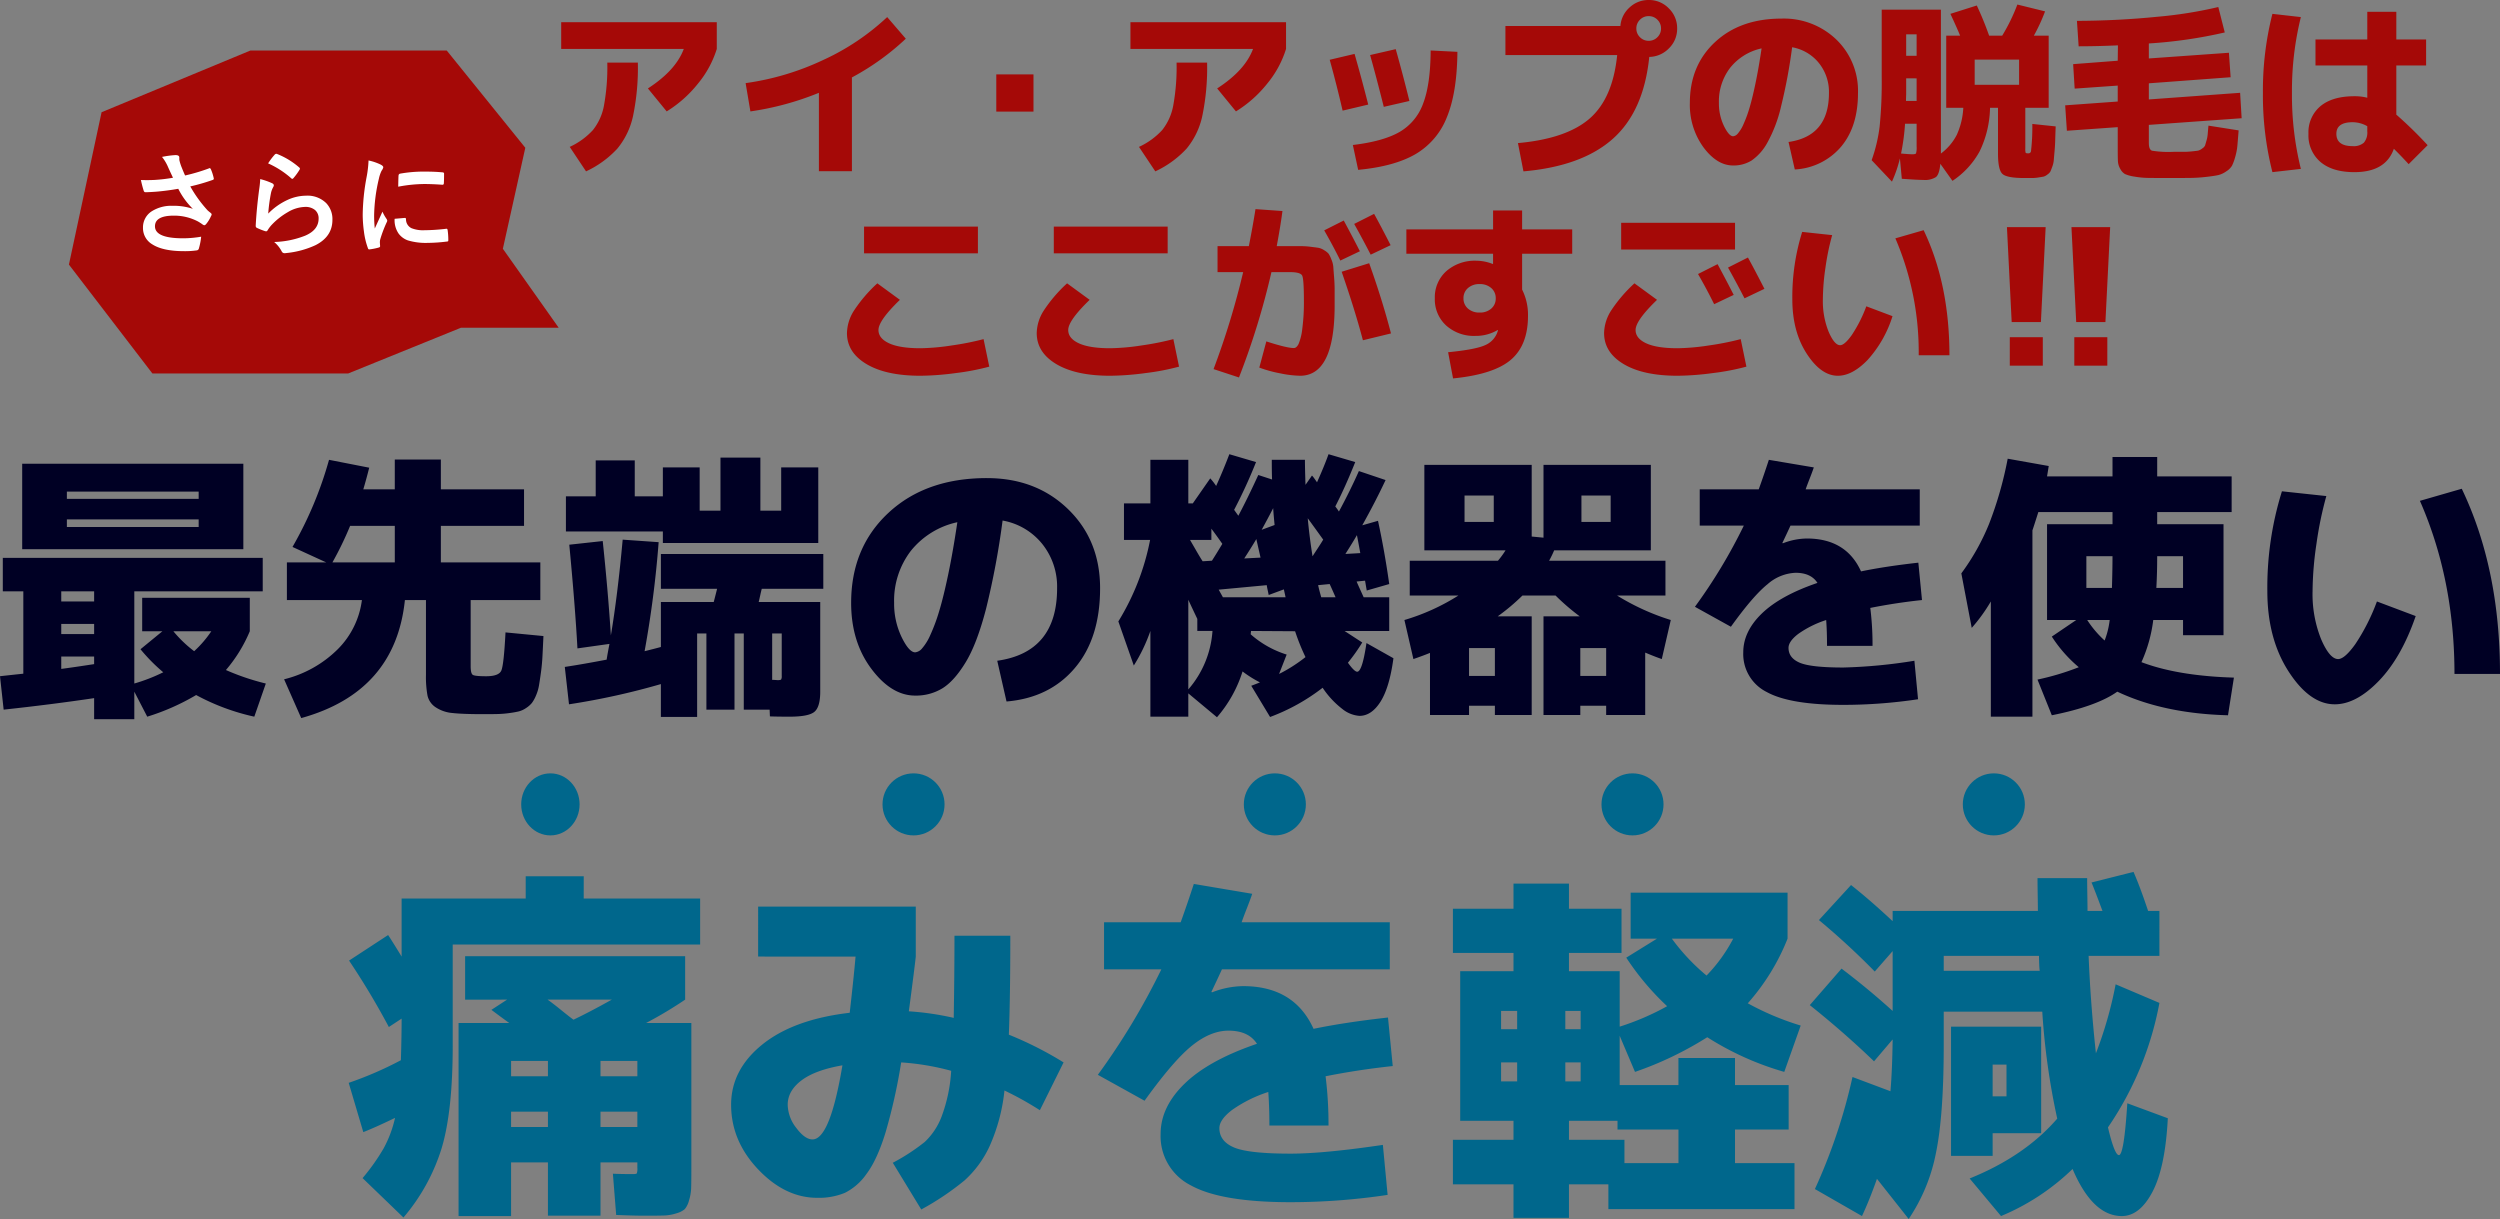 <svg xmlns="http://www.w3.org/2000/svg" width="685" height="334" viewBox="0 0 685 334">
  <rect x="0" y="0" width="685" height="334" fill="#808080" stroke="none"/>
  <g id="グループ_224" data-name="グループ 224" transform="translate(-1999.156 -4774.8)">
    <g id="グループ_222" data-name="グループ 222" transform="translate(2018.042 4774.8)">
      <path id="パス_401" data-name="パス 401" d="M-254.332-30.784v-7.332H-211.7v7.332a28.006,28.006,0,0,1-5.173,9.516,33.163,33.163,0,0,1-8.553,7.592l-5.147-6.292q7.643-4.94,9.827-10.816ZM-241.7-27.04h8.371a64.626,64.626,0,0,1-1.326,14.664,20.913,20.913,0,0,1-4.289,8.892,27.327,27.327,0,0,1-8.579,6.24l-4.471-6.708a19.842,19.842,0,0,0,6.369-4.628,15.219,15.219,0,0,0,3.016-6.708A58.7,58.7,0,0,0-241.7-27.04Zm37.9,5.616a73.217,73.217,0,0,0,21.265-6.344A65.13,65.13,0,0,0-165.008-39.52l5.1,5.928a68.974,68.974,0,0,1-14.766,10.608V2.7h-9.047V-18.772a79.48,79.48,0,0,1-18.769,5.1Zm68.683,7.8V-23.816h10.191v10.192Zm36.759-17.16v-7.332h42.634v7.332a28.006,28.006,0,0,1-5.173,9.516,33.163,33.163,0,0,1-8.553,7.592l-5.147-6.292q7.643-4.94,9.827-10.816Zm12.634,3.744h8.371a64.625,64.625,0,0,1-1.326,14.664,20.913,20.913,0,0,1-4.289,8.892,27.326,27.326,0,0,1-8.579,6.24l-4.471-6.708A19.842,19.842,0,0,0-89.644-8.58a15.219,15.219,0,0,0,3.016-6.708A58.7,58.7,0,0,0-85.719-27.04ZM-8.769-30q-.1,11.18-2.886,17.914A20.227,20.227,0,0,1-20.234-1.976q-5.8,3.38-15.728,4.316l-1.456-6.812q8.267-.988,12.738-3.536a14.731,14.731,0,0,0,6.5-7.774q2.028-5.226,2.08-14.586ZM-43.76-27.82l6.811-1.612q2.08,7.28,3.743,13.884l-7.019,1.664Q-41.837-20.9-43.76-27.82Zm11.075-1.3,7.019-1.612q2.184,7.8,3.743,14.2l-7.019,1.612Q-31.022-23.192-32.686-29.12Zm67.695,0H4.385v-7.956H35.893a7.541,7.541,0,0,1,2.5-5.07A7.511,7.511,0,0,1,43.64-44.2a7.512,7.512,0,0,1,5.511,2.288A7.514,7.514,0,0,1,51.439-36.4,7.454,7.454,0,0,1,49.2-30.966,7.7,7.7,0,0,1,43.8-28.6Q42.288-13.728,33.839-6.188T9.325,2.756L7.817-4.992q13.31-1.2,19.653-6.734T35.009-29.12Zm11.023-4.888a3.258,3.258,0,0,0,.988-2.392,3.258,3.258,0,0,0-.988-2.392,3.257,3.257,0,0,0-2.392-.988,3.257,3.257,0,0,0-2.392.988A3.258,3.258,0,0,0,40.26-36.4a3.258,3.258,0,0,0,.988,2.392,3.257,3.257,0,0,0,2.392.988A3.257,3.257,0,0,0,46.032-34.008ZM81.959-5.3Q93.033-6.864,93.033-18.72a12.611,12.611,0,0,0-2.782-8.242,12.119,12.119,0,0,0-7.305-4.29A147.278,147.278,0,0,1,79.905-15a38.134,38.134,0,0,1-3.8,9.984A14.215,14.215,0,0,1,71.82-.208a9.382,9.382,0,0,1-5.043,1.352q-4.419,0-8.137-4.992a19.8,19.8,0,0,1-3.717-12.168q0-10.244,6.915-16.666t18.2-6.422a20.706,20.706,0,0,1,15.026,5.746,19.509,19.509,0,0,1,5.927,14.638q0,9.256-4.679,14.768A17.819,17.819,0,0,1,83.674,2.236ZM74.576-30.94a15.091,15.091,0,0,0-8.6,5.3,15.13,15.13,0,0,0-3.094,9.62A14.258,14.258,0,0,0,64.255-9.7q1.378,2.834,2.522,2.834a1.921,1.921,0,0,0,1.274-.728,9.688,9.688,0,0,0,1.534-2.5,33.3,33.3,0,0,0,1.638-4.42q.806-2.652,1.69-6.89T74.576-30.94ZM113.882-10.3a59.763,59.763,0,0,1-1.092,8.164q2.288.208,3.12.208t.988-.26a5.8,5.8,0,0,0,.156-1.872V-10.3Zm.312-12.428v3.9q0,.416-.026,1.144t-.026,1.144h2.912v-6.188Zm0-6.188h2.86v-5.876h-2.86Zm18.769,7.956H145.13v-6.916H132.964ZM118.874,5.1q-1.508,0-5.875-.312l-.52-5.564a36.157,36.157,0,0,1-2.184,6.344L104.732-.312a42.849,42.849,0,0,0,2.184-9.178,121.545,121.545,0,0,0,.572-13.7V-41.548h16.222V-2.132a14.794,14.794,0,0,0,4.341-5.1,20.345,20.345,0,0,0,1.794-7.436h-4.679v-19.76h3.8q-.624-1.612-2.652-5.98l7.227-2.288a88.215,88.215,0,0,1,3.38,8.268H140.5a50.7,50.7,0,0,0,4.159-8.528l7.591,1.872a49.457,49.457,0,0,1-3.068,6.656h4.055v19.76h-6.4V-3.536a3.5,3.5,0,0,0,.1,1.2q.1.156.728.156a.7.7,0,0,0,.728-.572,57.517,57.517,0,0,0,.364-7.488l6.4.676q-.1,2.5-.13,3.822t-.182,3.016q-.156,1.69-.208,2.444a6.733,6.733,0,0,1-.416,1.768q-.364,1.014-.52,1.326a2.845,2.845,0,0,1-.806.806,2.88,2.88,0,0,1-1.04.572q-.39.078-1.4.234a11.478,11.478,0,0,1-1.69.156h-2.184q-4.783,0-6.005-1.118t-1.222-5.59V-14.664h-2.184a28.541,28.541,0,0,1-2.834,11.908,22.8,22.8,0,0,1-7.461,8.112L123.553.676q-.26,2.86-1.2,3.64A5.652,5.652,0,0,1,118.874,5.1ZM197.019-9.776l8.267,1.3q-.208,2.652-.338,4.16a16.184,16.184,0,0,1-.6,3.12,14.085,14.085,0,0,1-.858,2.366,4.71,4.71,0,0,1-1.56,1.56,6.475,6.475,0,0,1-2.21,1.04q-1.04.234-3.276.494a41.917,41.917,0,0,1-4.315.286q-2.08.026-5.771.026-3.847,0-5.8-.026a23.708,23.708,0,0,1-3.847-.364,9.818,9.818,0,0,1-2.574-.7,3.526,3.526,0,0,1-1.274-1.4,4.65,4.65,0,0,1-.65-2.106q-.052-1.066-.052-3.2V-9.36l-13.934.988-.468-6.968,14.4-1.04v-4.368l-11.8.832-.416-6.708,12.218-.936.052-4.212q-5.719.26-10.763.26l-.468-6.968q11.334-.052,21.915-1.118a117.055,117.055,0,0,0,16.82-2.678l1.768,6.968a127.929,127.929,0,0,1-20.8,3.016v4.108l21.941-1.56.468,6.708-22.409,1.664v4.42l25.009-1.82.416,6.968-25.425,1.82v4.992q0,1.768.858,2.08a28.8,28.8,0,0,0,5.9.312h2.964q.884,0,2.158-.13t1.664-.208A3.085,3.085,0,0,0,195.3-3.51a2.128,2.128,0,0,0,.78-.806q.1-.312.39-1.326a8.933,8.933,0,0,0,.338-1.742Q196.863-8.112,197.019-9.776ZM256.655-26.26h-8.163v13.468a112.675,112.675,0,0,1,8.579,8.372l-5.2,5.2q-2.236-2.444-4.055-4.212-2.236,6.4-10.815,6.4-5.979,0-9.281-2.782a9.551,9.551,0,0,1-3.3-7.722,9.313,9.313,0,0,1,3.276-7.566q3.276-2.73,9.307-2.73a13.373,13.373,0,0,1,3.536.416v-8.84H226.343v-7.124h14.194v-7.592h7.955v7.592h8.163ZM222.34-39.52a83.906,83.906,0,0,0-2.444,20.8,83.906,83.906,0,0,0,2.444,20.8l-7.8.884a85.487,85.487,0,0,1-2.6-21.684,85.487,85.487,0,0,1,2.6-21.684Zm18.2,29.9a8.2,8.2,0,0,0-4-1.092q-4.471,0-4.471,3.172,0,3.38,4.471,3.38A4.218,4.218,0,0,0,239.6-5.1a4.3,4.3,0,0,0,.936-3.12ZM-171.351,25.216V17.884h31.2v7.332Zm-4.679,21.84a11.85,11.85,0,0,1,1.846-6.032,39.5,39.5,0,0,1,6.473-7.592l6.187,4.524q-5.875,5.668-5.875,8.268,0,2.288,2.912,3.64t8.579,1.352a60.914,60.914,0,0,0,8.527-.754A76.325,76.325,0,0,0-138.6,48.72l1.56,7.54a65.019,65.019,0,0,1-9.229,1.768,76.183,76.183,0,0,1-9.645.728q-9.411,0-14.766-3.2T-176.031,47.056Zm56.672-21.84V17.884h31.2v7.332Zm-4.679,21.84a11.85,11.85,0,0,1,1.846-6.032,39.5,39.5,0,0,1,6.473-7.592l6.187,4.524q-5.875,5.668-5.875,8.268,0,2.288,2.912,3.64t8.579,1.352a60.914,60.914,0,0,0,8.527-.754A76.326,76.326,0,0,0-86.6,48.72l1.56,7.54a65.018,65.018,0,0,1-9.229,1.768,76.183,76.183,0,0,1-9.645.728q-9.411,0-14.766-3.2T-124.038,47.056Zm88.544-22.412-5.355,2.548q-2.028-4.108-4.419-8.268l5.355-2.7Q-37.521,20.64-35.493,24.644Zm8.423-1.664-5.459,2.6q-2.34-4.524-4.523-8.424l5.459-2.756Q-29.722,17.78-27.071,22.98ZM-42.409,39.464q0,19.292-9.463,19.292a29.5,29.5,0,0,1-5.407-.65A35.036,35.036,0,0,1-63.05,56.52l1.924-7.176q5.615,1.82,7.539,1.82.728,0,1.3-1.118a15.108,15.108,0,0,0,1.014-4.16,55.393,55.393,0,0,0,.442-7.722q0-5.876-.468-6.838t-3.328-.962h-5.1a206.93,206.93,0,0,1-8.891,28.86l-6.967-2.288a215.506,215.506,0,0,0,8.111-26.572h-7.019V23.24h8.579q1.092-5.512,1.82-10.14l7.383.52q-.416,3.432-1.56,9.62h6.655a22.455,22.455,0,0,1,2.652.182q1.508.182,2.158.286a4.4,4.4,0,0,1,1.56.676,4.578,4.578,0,0,1,1.2.962,8.141,8.141,0,0,1,.754,1.56,6.7,6.7,0,0,1,.52,2q.052.832.208,2.756t.156,3.432Zm7.747,9.568q-2.132-8.112-5.823-18.772l7.539-2.34q3.64,10.192,5.979,19.24Zm11.906-30.368H1.006v-5.2H8.961v5.2H22.687V25.32H8.961v9.828a15.415,15.415,0,0,1,1.612,7.176q0,8.06-4.705,12.064t-15.832,5.1l-1.352-7.176Q-3.83,51.58-1.2,50.384A6.087,6.087,0,0,0,2.253,46.64a.6.6,0,0,1,.052-.182.6.6,0,0,0,.052-.182l-.1-.052A11.65,11.65,0,0,1-3.83,47.836a11.365,11.365,0,0,1-8.033-2.86,9.66,9.66,0,0,1-3.094-7.436A9.583,9.583,0,0,1-11.811,30.1a11.851,11.851,0,0,1,8.293-2.86A12.234,12.234,0,0,1,.9,28.128l.1-.052V25.32H-22.755ZM-5.883,34.732A3.6,3.6,0,0,0-7.105,37.54a3.6,3.6,0,0,0,1.222,2.808,4.618,4.618,0,0,0,3.2,1.092,4.618,4.618,0,0,0,3.2-1.092A3.6,3.6,0,0,0,1.734,37.54,3.6,3.6,0,0,0,.512,34.732a4.618,4.618,0,0,0-3.2-1.092A4.618,4.618,0,0,0-5.883,34.732ZM66.933,36.6l-5.355,2.548q-2.028-4.108-4.419-8.268l5.355-2.7Q64.905,32.6,66.933,36.6Zm8.423-1.664L69.9,37.54q-2.34-4.524-4.523-8.424l5.459-2.756Q72.7,29.74,75.356,34.94ZM36.1,24.176V16.844H67.3v7.332Zm-4.679,22.88a11.85,11.85,0,0,1,1.846-6.032,39.505,39.505,0,0,1,6.473-7.592l6.187,4.524q-5.875,5.668-5.875,8.268,0,2.288,2.912,3.64t8.579,1.352a60.914,60.914,0,0,0,8.527-.754,76.327,76.327,0,0,0,8.787-1.742l1.56,7.54a65.018,65.018,0,0,1-9.229,1.768,76.183,76.183,0,0,1-9.645.728q-9.411,0-14.766-3.2T31.422,47.056Zm79.809-25.948,7.747-2.236q7.071,14.768,7.071,34.268h-8.423A78.785,78.785,0,0,0,111.231,21.108Zm-17.314-.884a67.062,67.062,0,0,0-1.82,8.788,61.806,61.806,0,0,0-.728,8.788,22.428,22.428,0,0,0,1.586,8.918q1.586,3.666,3.146,3.666,1.2,0,3.172-2.756a37.514,37.514,0,0,0,4-7.9l7.175,2.7a31.969,31.969,0,0,1-6.837,12.012q-4.185,4.316-8.137,4.316-4.627,0-8.553-6.084T83,37.8a59.82,59.82,0,0,1,2.7-18.46ZM142.583,56V48.2h9.047V56Zm-.78-37.96h10.607l-1.3,26H143.1ZM160.26,56V48.2h9.047V56Zm-.78-37.96h10.607l-1.3,26H160.78Z" transform="translate(389.213 44.2)" fill="#a50907"/>
      <g id="グループ_51" data-name="グループ 51" transform="translate(0 13.851)">
        <path id="パス_24" data-name="パス 24" d="M441.946,4965.9,433,5007.649l22.863,29.821h53.679l30.858-12.515h26.8l-15.3-21.642,6.149-27.677L536.527,4949H482.7Z" transform="translate(-433 -4949)" fill="#a50907"/>
        <path id="パス_400" data-name="パス 400" d="M-32.393-18.875q-1.044-2.21-1.468-3.194A11.766,11.766,0,0,0-35.4-24.582a24.589,24.589,0,0,1,3.678-.5q1.06,0,1.06.651v.439a1.647,1.647,0,0,0,.045.424,15.4,15.4,0,0,0,.484,1.559q.757,1.892,1.06,2.513A50.951,50.951,0,0,0-22.6-21.418a.7.7,0,0,1,.272-.091q.151,0,.318.3a13.352,13.352,0,0,1,.772,2.392.679.679,0,0,1,.03.182.347.347,0,0,1-.272.348A53.618,53.618,0,0,1-27.655-16.5a35.529,35.529,0,0,0,4.738,6.554q.257.242.817.681.3.257.3.394a1.069,1.069,0,0,1-.182.53,9.215,9.215,0,0,1-1.211,2.013q-.348.469-.621.469a1.025,1.025,0,0,1-.5-.242,13.312,13.312,0,0,0-1.271-.817A14.027,14.027,0,0,0-32.15-8.492q-5.177,0-5.177,2.921,0,3.285,7.689,3.285a28.809,28.809,0,0,0,4.965-.439A17.537,17.537,0,0,1-25.324.59a.675.675,0,0,1-.59.439,22.393,22.393,0,0,1-3.451.212q-5.828,0-8.734-1.892a5.147,5.147,0,0,1-2.513-4.526A5.214,5.214,0,0,1-38.16-9.718a10.007,10.007,0,0,1,5.691-1.468,16.2,16.2,0,0,1,5.525.833,20.509,20.509,0,0,1-4-5.495q-3.027.53-5.979.787-2.1.151-3.042.151-.363,0-.5-.56a27.421,27.421,0,0,1-.711-2.785q.938.03,1.68.03,1.1,0,2.195-.061A44.286,44.286,0,0,0-32.393-18.875Zm26.065-3.936A17.523,17.523,0,0,1-4.5-25.233a.567.567,0,0,1,.394-.2.719.719,0,0,1,.2.03A21.012,21.012,0,0,1,2.18-21.706a.491.491,0,0,1,.212.348.9.9,0,0,1-.151.363,17.148,17.148,0,0,1-1.589,2.18q-.2.242-.333.242a.584.584,0,0,1-.378-.212A24.539,24.539,0,0,0-6.327-22.811Zm-2.165,4.3a18.442,18.442,0,0,1,3.224,1.12q.5.227.5.59a.943.943,0,0,1-.151.469A5.866,5.866,0,0,0-5.54-14.7,47.747,47.747,0,0,0-6.3-9.052,17.66,17.66,0,0,1-1.1-12.76a12.321,12.321,0,0,1,5.177-1.2A7.27,7.27,0,0,1,9.612-11.9a6.338,6.338,0,0,1,1.68,4.571q0,4.6-4.677,6.948A24.876,24.876,0,0,1-1.332,1.756a3.715,3.715,0,0,1-.484.045.848.848,0,0,1-.757-.439,8.452,8.452,0,0,0-2.1-2.634A24.9,24.9,0,0,0,3.845-3.012Q7.508-4.586,7.508-7.689a2.961,2.961,0,0,0-.984-2.346,4.065,4.065,0,0,0-2.74-.848A9.671,9.671,0,0,0-.908-9.46,19.217,19.217,0,0,0-5.146-6.176a9.4,9.4,0,0,0-1.332,1.71.463.463,0,0,1-.378.272,1.46,1.46,0,0,1-.333-.061,17.9,17.9,0,0,1-2.1-.833.616.616,0,0,1-.439-.621q.242-4.677.954-10.005A26.073,26.073,0,0,0-8.492-18.512Zm29.683-5.1a14.453,14.453,0,0,1,3.33,1.135q.711.378.711.742a2.487,2.487,0,0,1-.469.938,9.394,9.394,0,0,0-.742,2.195,46.406,46.406,0,0,0-1.3,10.021A32.941,32.941,0,0,0,22.9-4.965q2.1-4.6,2.1-4.617A11.857,11.857,0,0,0,26.1-7.629a1.385,1.385,0,0,1,.212.469.984.984,0,0,1-.151.5,33.577,33.577,0,0,0-1.771,4.677,3.6,3.6,0,0,0-.091.969l.061.863q0,.318-.409.409a16.43,16.43,0,0,1-2.528.5h-.061q-.257,0-.348-.348a20.309,20.309,0,0,1-1.09-4.586,34.139,34.139,0,0,1-.333-4.647A58.81,58.81,0,0,1,20.646-19,30.906,30.906,0,0,0,21.191-23.613ZM28.336-7.629l2.815-.242h.061q.242,0,.242.469a2.685,2.685,0,0,0,1.5,2.346,8.6,8.6,0,0,0,3.557.56,52.192,52.192,0,0,0,5.918-.394,1.3,1.3,0,0,1,.136-.015q.242,0,.3.409a19.257,19.257,0,0,1,.182,2.664q0,.3-.076.363a1.2,1.2,0,0,1-.454.091,42.977,42.977,0,0,1-5.056.348,17.04,17.04,0,0,1-5.495-.681A5.4,5.4,0,0,1,29.411-3.6,6.448,6.448,0,0,1,28.336-7.629Zm.984-8.794q.045-2.664.091-3.042A.527.527,0,0,1,29.85-20a36.848,36.848,0,0,1,6.736-.56q2.634,0,4.586.182a1.412,1.412,0,0,1,.621.121q.091.061.091.288,0,1.771-.061,2.634-.045.378-.333.378h-.076q-2.785-.2-5.056-.2A39.753,39.753,0,0,0,29.32-16.423Z" transform="translate(60.905 53.727)" fill="#fff"/>
      </g>
    </g>
    <g id="グループ_223" data-name="グループ 223" transform="translate(1999.156 4899.251)">
      <path id="パス_402" data-name="パス 402" d="M20.48-38.423H8.238V-61.831H68.831v23.408Zm0-8.162v2.079H56.59v-2.079Zm0-5.621H56.59v-2H20.48ZM18.94-15.169h9.008v-2.772H18.94ZM27.948-6.93V-9.009H18.94v3.388Q21.943-6.006,27.948-6.93Zm27.409-3.542a30.29,30.29,0,0,0,4.7-5.467H49.66A33.593,33.593,0,0,0,55.358-10.472Zm-27.409-16.4H18.94V-24.1h9.008ZM41.114-15.939V-25.1H70.6v9.163A40.068,40.068,0,0,1,64.058-5.313a65.029,65.029,0,0,0,10.933,3.7L71.834,7.469A60.834,60.834,0,0,1,55.9,1.54,62.3,62.3,0,0,1,42.5,7.469L38.958.616V8.162H27.948V2.387Q16.631,4.081,3.157,5.544l-1-9.163q2.079-.231,6.39-.693V-26.873H2.926v-9.163H74.144v9.163H38.958V-1.617a47.448,47.448,0,0,0,7.93-3.08,48.164,48.164,0,0,1-6.236-6.314l6.005-4.928ZM98.088-44.814A91.2,91.2,0,0,1,93.238-34.8H110.33v-10.01ZM82.3-39.039a103.51,103.51,0,0,0,10.009-23.87l11.01,2.156q-.77,3.08-1.617,5.929h8.623v-8.162h12.627v8.162h22.79v10.01h-22.79V-34.8h27.255v10.318H131.118v18.1q0,2,.577,2.387t3.657.385q3.465,0,4.158-1.54t1.155-10.472l10.394,1q-.154,3.311-.269,5.544t-.423,4.466q-.308,2.233-.539,3.581a11.966,11.966,0,0,1-.808,2.7A9.528,9.528,0,0,1,147.9,3.7a6.669,6.669,0,0,1-1.578,1.386,6.4,6.4,0,0,1-1.963.924,26.136,26.136,0,0,1-2.579.462,28.241,28.241,0,0,1-3.2.27q-1.54.038-3.927.038-5.62,0-8.469-.308a9.824,9.824,0,0,1-4.658-1.579,5.213,5.213,0,0,1-2.233-3.2,28.527,28.527,0,0,1-.423-5.7V-24.486H113.1Q110.484.693,84.692,7.854L80-2.772A31.526,31.526,0,0,0,94.7-11.011a23.186,23.186,0,0,0,6.621-13.475H80.765V-34.8H91.544ZM213.731-2.618q.385,0,.924.039t.616.039q.77,0,.924-.193a1.835,1.835,0,0,0,.154-.963V-15.323h-2.618ZM210.5-63.525v14.553h5.7V-60.83h10.163v20.713H183.781v-3.157H157.218V-52.9h8.161v-9.856h10.7V-52.9h7.7V-60.83h10.086v11.858h5.7V-63.525Zm16.4,39.578V.616q0,4.158-1.578,5.506T218.5,7.469q-3.157,0-5.389-.077l-.077-1.848h-7.083V-15.323h-2.541V5.544h-7.7V-15.323h-2.541V7.546h-9.932V-1.463a196.906,196.906,0,0,1-25.176,5.544L156.91-6.16q5.081-.77,11.472-2,.077-.616.346-2.079t.423-2.233l-8.777,1.232q-.616-11.4-2.233-28.413l9.162-1q1.463,13.86,2.233,25.872,1.848-11.011,3.234-26.257l9.855.693a288.788,288.788,0,0,1-3.85,29.876q3.08-.77,4.466-1.155v-12.32h14.475q.308-1.155.924-3.619h-15.4v-9.548h44.5v9.548H210.882q-.154.539-.423,1.771t-.423,1.848ZM275.4-7.854q16.4-2.31,16.4-19.866a18.674,18.674,0,0,0-4.119-12.2,17.947,17.947,0,0,0-10.817-6.352,218.069,218.069,0,0,1-4.5,24.062q-2.5,9.664-5.62,14.784T260.388-.308a13.894,13.894,0,0,1-7.468,2q-6.544,0-12.049-7.392t-5.5-18.018q0-15.169,10.24-24.679T272.553-57.9q13.474,0,22.251,8.508t8.777,21.676q0,13.706-6.929,21.868T277.942,3.311ZM264.469-45.815a22.348,22.348,0,0,0-12.742,7.854,22.4,22.4,0,0,0-4.581,14.245,21.113,21.113,0,0,0,2.04,9.356q2.04,4.2,3.734,4.2a2.845,2.845,0,0,0,1.886-1.078,14.345,14.345,0,0,0,2.271-3.7,49.306,49.306,0,0,0,2.425-6.545q1.193-3.927,2.5-10.2T264.469-45.815Zm83.075,9.7q-.616-2.695-1.155-5.082-1.309,2.233-3.311,5.313Zm3.85-8.932q-.308-3.157-.385-4.62-1.386,2.7-3.157,5.929ZM361.787-36.5l.077-.077q.231-.385,1.27-1.964t1.578-2.5q-2.926-4.081-4.235-5.852Q360.94-41.811,361.787-36.5Zm13.089-.847q-.616-3.388-.924-4.928-1,1.771-3.157,5.159ZM354.4-25.256q-.077-.385-.231-1.078t-.231-1.078l-4.158,1.54q-.077-.385-.269-1.271t-.269-1.424l-13.166,1.232,1.155,2.079Zm9.778,0H368.1q-1.078-2.464-1.617-3.619l-3.157.308Q363.558-27.412,364.174-25.256ZM352.625-4.235a42.362,42.362,0,0,0,7.237-4.62,58.269,58.269,0,0,1-2.849-7.084l-12.088-.077a4.084,4.084,0,0,1-.038.462,4.086,4.086,0,0,0-.039.462A27.1,27.1,0,0,0,354.7-9.548ZM328.218-40.964q.539.924,1.694,2.926t1.771,2.926l2.541-.154q1-1.54,2.849-4.62-1.386-2-3-4.158v3.08Zm-.462,16.4V0a27.174,27.174,0,0,0,6.621-16.016H330.22v-3.311Q328.526-22.869,327.756-24.563ZM310.125-50.974h7.237V-62.909h10.394v11.935h1.232l4.774-6.853a17.133,17.133,0,0,1,1.617,2.079q1.925-4.235,3.619-8.7l7.314,2.156a140,140,0,0,1-6.005,13.09l1.155,1.617q2.464-4.62,5.466-11.165l3.773,1.232q-.077-1.771-.077-5.39h9.085q0,2.387.154,6.853l1.771-2.541a5.03,5.03,0,0,1,.462.539q.231.308.5.693t.423.616q2-4.466,3.157-7.7l7.314,2.156q-2.772,6.93-5.466,12.166.385.462,1,1.386,3.08-5.7,5.466-11.088l7.314,2.464q-2.618,5.621-6.39,12.4l4.312-1.232q1.771,8.085,3.08,17.325L376.646-27.1q-.154-.847-.462-2.695l-2.31.231q.077.231.808,1.848t1.116,2.464h7.006v9.24H370.564l4.85,3.157a50.628,50.628,0,0,1-3.927,5.544q1.771,2.464,2.541,2.464,1.386,0,2.541-7.854l7.391,4.158q-1.078,8.008-3.542,11.9t-5.774,3.889a8.418,8.418,0,0,1-4.735-1.925,24.171,24.171,0,0,1-5.351-5.775,54.379,54.379,0,0,1-14.4,8.008L345-1q.847-.308,2.387-.924a31.1,31.1,0,0,1-4.774-3,35.221,35.221,0,0,1-7.006,12.551l-7.853-6.545V7.469H317.362V-16.016a46.228,46.228,0,0,1-4.543,9.471l-4.235-12.089a66.745,66.745,0,0,0,8.7-22.33h-7.16Zm93.315,5.082h8.007V-53.13H403.44Zm32.029,0h8.007V-53.13h-8.007ZM388.426-25.718v-9.548H412.6a23.411,23.411,0,0,0,2.079-2.849H392.43V-61.523h29.411v19.635l3.234.308V-61.523h29.411v23.408H428a29.725,29.725,0,0,1-1.386,2.849h31.875v9.548H445.246a63.744,63.744,0,0,0,14.705,6.7l-2.464,10.7q-2-.693-4.543-1.771V7.007h-10.7V4.466H435.16V7.007H425.074V-20.02h9.932a61.678,61.678,0,0,1-6.621-5.7H419.3a56.444,56.444,0,0,1-6.775,5.7h9.316V7.007H411.755V4.466h-7.083V7.007h-10.7V-10.01q-1.463.616-4.543,1.694l-2.464-10.7a58.824,58.824,0,0,0,14.783-6.7ZM411.755-3.7v-7.623h-7.083V-3.7Zm30.489,0v-7.623H435.16V-3.7ZM526.7-7.854l1,10.549a138.559,138.559,0,0,1-20.48,1.54q-14.629,0-21.019-3.542a11.621,11.621,0,0,1-6.39-10.857q0-5.7,5.081-10.626t15.244-8.393q-1.771-2.772-6.005-2.772a12.379,12.379,0,0,0-7.7,3.157q-3.927,3.157-10.009,11.627l-9.855-5.467a145.906,145.906,0,0,0,13.4-22.253H467.882v-9.933h16.168q1.386-3.85,2.772-8.085l12.319,2.079q-.385,1.155-1.155,3.118t-1.078,2.888h31.259v9.933H492.751q-.693,1.54-2.233,4.774l.154.077a18.545,18.545,0,0,1,6.544-1.309q10.779,0,14.86,9.009,6.7-1.386,15.706-2.387l1,10.241q-7.237.77-14.167,2.156a81.492,81.492,0,0,1,.616,10.4H502.76q0-3.927-.231-7.084a28.22,28.22,0,0,0-7.661,3.812q-2.656,2.041-2.656,3.812,0,2.772,3.08,4.081t11.934,1.309A141.834,141.834,0,0,0,526.7-7.854Zm53.51-11.165h-6.159a28.2,28.2,0,0,0,4.773,5.621A23.03,23.03,0,0,0,580.214-19.019Zm-6.39-8.778h7.006q.154-5.236.154-8.7h-7.16Zm39.805-30.569v9.779h-20.4v3.311H611.4v30.415H600.309v-4.158h-8.161a39.743,39.743,0,0,1-3.234,11.55q9.932,3.773,25.331,4.235L612.628,7.084Q595,6.622,582.293.616q-5.621,4-17.939,6.468l-3.927-9.779a71.184,71.184,0,0,0,11.318-3.388,37.26,37.26,0,0,1-7.391-8.393l6.7-4.543h-8.007V-45.276h17.939v-3.311H560.658q-1.463,4.62-1.617,5V7.469H547.646V-24.1a46.061,46.061,0,0,1-5.235,7.238L539.562-31.8a61.744,61.744,0,0,0,7.584-13.514,101.632,101.632,0,0,0,5.12-17.9l11.241,2q-.154,1-.462,2.849h17.939v-5.313h12.242v5.313ZM600.309-27.8v-8.7h-7.083q0,4.62-.231,8.7Zm64.9-23.87,11.472-3.311Q687.156-33.11,687.156-4.235H674.683Q674.683-30.107,665.213-51.667Zm-25.638-1.309a99.31,99.31,0,0,0-2.695,13.013A91.52,91.52,0,0,0,635.8-26.95a33.211,33.211,0,0,0,2.348,13.206q2.348,5.429,4.658,5.429,1.771,0,4.7-4.081a55.552,55.552,0,0,0,5.928-11.7l10.625,4Q660.132-8.7,653.934-2.31T641.885,4.081q-6.852,0-12.665-9.009T623.407-26.95a88.574,88.574,0,0,1,4-27.335Z" transform="translate(-2.156 64.449)" fill="#000024"/>
      <path id="パス_403" data-name="パス 403" d="M62.291-44.5q4.6-2.2,10.5-5.5h-17.6q1.3.9,3.649,2.8T62.291-44.5Zm-7,25.2h-10.1v4.2h10.1Zm14.4,0v4.2h10.1v-4.2ZM55.292-29v-4.2h-10.1V-29Zm14.4,0h10.1v-4.2H69.69Zm8.9,26.8q.9,0,1.05-.2a3.871,3.871,0,0,0,.15-1.5V-5.4H69.69V9.2h-14.4V-5.4h-10.1V9.3H30.8V-43.6h13.9q-1.7-1.2-4.9-3.6l4.3-2.8H32.6V-61.9H92.887V-50a113.371,113.371,0,0,1-10.7,6.4h12.4V-3.8q0,3.5-.05,5.3a12.991,12.991,0,0,1-.6,3.55,6.06,6.06,0,0,1-1.15,2.35,6.016,6.016,0,0,1-2.3,1.15,12.293,12.293,0,0,1-3.45.6q-1.75.05-5.249.05-2.8,0-7.8-.2l-.9-11.3Q75.39-2.2,78.589-2.2Zm-13.5-75.5h31.9v12.6H29.2v27.7q0,17.9-3,28A53.621,53.621,0,0,1,15.7,9.7L4.5-1.1a56.173,56.173,0,0,0,5.8-8.2,32.068,32.068,0,0,0,3.1-8.3q-5.6,2.7-8.7,3.9L.7-27.2A98.971,98.971,0,0,0,15-33.4q.2-6.6.2-11.4l-3.5,2.3A208.42,208.42,0,0,0,.8-60.7l10.7-7q.8,1.2,2.1,3.3t1.6,2.6V-77.7h34v-6.1h15.9Zm47.793,15.9V-75.5h43.194v13.7q-.3,2.9-1.9,15a77.067,77.067,0,0,1,12.3,1.8q.2-12.4.2-22.5h15.3q0,17.1-.4,27.1a98.465,98.465,0,0,1,15,7.6l-6.5,13.1a86.765,86.765,0,0,0-9.7-5.4,50,50,0,0,1-4.049,15.2,29.081,29.081,0,0,1-6.849,9.4,75.207,75.207,0,0,1-11.9,8l-7.8-12.8a55.249,55.249,0,0,0,8.749-5.7,18.583,18.583,0,0,0,4.6-6.9,42.744,42.744,0,0,0,2.65-12.6,69.2,69.2,0,0,0-13.7-2.3,155.152,155.152,0,0,1-4.3,19.25q-2.3,7.45-5.2,11.3a15.862,15.862,0,0,1-5.949,5.2,18.651,18.651,0,0,1-7.549,1.35q-8.8,0-16.2-7.8t-7.4-17.7q0-9.6,8.549-16.5t23.947-8.7q1.2-10.6,1.6-15.4Zm23.1,29.8q-7.5,1.3-11.248,4.15t-3.749,6.65a10.567,10.567,0,0,0,2.35,6.35q2.35,3.15,4.449,3.15Q132.582-11.7,135.981-32Zm148.08,21.8,1.3,13.7a179.934,179.934,0,0,1-26.6,2q-19,0-27.3-4.6a15.092,15.092,0,0,1-8.3-14.1q0-7.4,6.6-13.8t19.8-10.9q-2.3-3.6-7.8-3.6-4.9,0-10,4.1t-13,15.1l-12.8-7.1a189.494,189.494,0,0,0,17.4-28.9h-15.7V-71.2h21q1.8-5,3.6-10.5l16,2.7q-.5,1.5-1.5,4.05t-1.4,3.75h40.594v12.9H239.967q-.9,2-2.9,6.2l.2.1a24.083,24.083,0,0,1,8.5-1.7q14,0,19.3,11.7,8.7-1.8,20.4-3.1l1.3,13.3q-9.4,1-18.4,2.8a105.836,105.836,0,0,1,.8,13.5h-16.2q0-5.1-.3-9.2a36.648,36.648,0,0,0-9.949,4.95q-3.45,2.65-3.45,4.95,0,3.6,4,5.3t15.5,1.7Q267.863-7.8,284.061-10.2Zm88.688-46.4a43.644,43.644,0,0,0,7.3-10.1h-16.8A56.139,56.139,0,0,0,372.749-56.6ZM334.054-41.9h4.2v-5h-4.2Zm0,9.1v5.2h4.2v-5.2Zm1,16v5.2h15.2v6.4h14.8v-9.2h-16.7v-2.4Zm-18.6-25.1h4.4v-5h-4.4Zm0,14.3h4.4v-5.2h-4.4ZM380.548-5.2h16.3V7.4H345.852V.6h-10.8V9.8h-15.2V.6h-16.6V-11.6h16.6v-5.2h-14.6v-41h14.6v-5h-16.6V-74.9h16.6v-6.9h15.2v6.9h14.4v12.1h-14.4v5h13.9v15.2a70.776,70.776,0,0,0,13-5.6,72.739,72.739,0,0,1-11.2-13.3l8.4-5.2h-7.2V-79.3h42.994v12.6a59.96,59.96,0,0,1-10.9,17.7,74.993,74.993,0,0,0,14.5,6.1l-4.5,12.7a80.5,80.5,0,0,1-21.1-9.5,94.529,94.529,0,0,1-19.8,9.5l-4.2-9.9v13.5h16.1V-34h15.5v7.4h14.7v12.2h-14.7Zm70.59-18.3h3.8v-8.7h-3.8Zm0,10.1v6.2h-11.4V-42.6h24.7v29.2Zm12.9-44.5q-.1-.7-.15-2.05t-.05-2.05h-26.1v4.1Zm14.2-24.2,11.5-2.9q1.8,4.1,4,10.7h3.1V-62h-19.4q.5,12.7,2,26.7a108.175,108.175,0,0,0,5.4-18.9l12,5.1a89.044,89.044,0,0,1-14.1,34.1q1.8,7.6,3,7.6,1.4,0,2.3-14.2l11.1,4.1q-.7,13.5-4.2,20.15t-8.4,6.65q-8,0-13.5-12.9a62.784,62.784,0,0,1-19.6,12.9L444.839-1q15.1-6.1,24-16.4a193.49,193.49,0,0,1-4.1-29.3h-27v9.1q0,19.4-2.15,29.7a49.04,49.04,0,0,1-7.449,18l-8.7-11q-2,5.7-4.1,10.2l-12.9-7.4a153.555,153.555,0,0,0,10.3-30.7l10.4,3.9q.5-5.9.6-14.2l-5.1,6q-8.2-7.9-17.6-15.4l8.7-10q7.5,5.7,14,11.6V-63.3l-4.9,5.6a202.666,202.666,0,0,0-15.3-14.1l8.8-9.6q5.2,4.1,11.4,9.9v-2.8h39.795q0-1.4-.05-4.4t-.05-4.6h13.6q0,1.6.05,4.6t.05,4.4h4.1Q479.234-79.7,478.234-82.1Z" transform="translate(94.844 199.449)" fill="#00678c"/>
      <g id="グループ_52" data-name="グループ 52" transform="translate(142.808 87.449)">
        <ellipse id="楕円形_3" data-name="楕円形 3" cx="8" cy="8.5" rx="8" ry="8.5" fill="#00678c"/>
        <circle id="楕円形_4" data-name="楕円形 4" cx="8.5" cy="8.5" r="8.5" transform="translate(198)" fill="#00678c"/>
        <circle id="楕円形_10" data-name="楕円形 10" cx="8.5" cy="8.5" r="8.5" transform="translate(99)" fill="#00678c"/>
        <circle id="楕円形_5" data-name="楕円形 5" cx="8.5" cy="8.5" r="8.5" transform="translate(296)" fill="#00678c"/>
        <circle id="楕円形_11" data-name="楕円形 11" cx="8.5" cy="8.5" r="8.5" transform="translate(395)" fill="#00678c"/>
      </g>
    </g>
  </g>
</svg>
